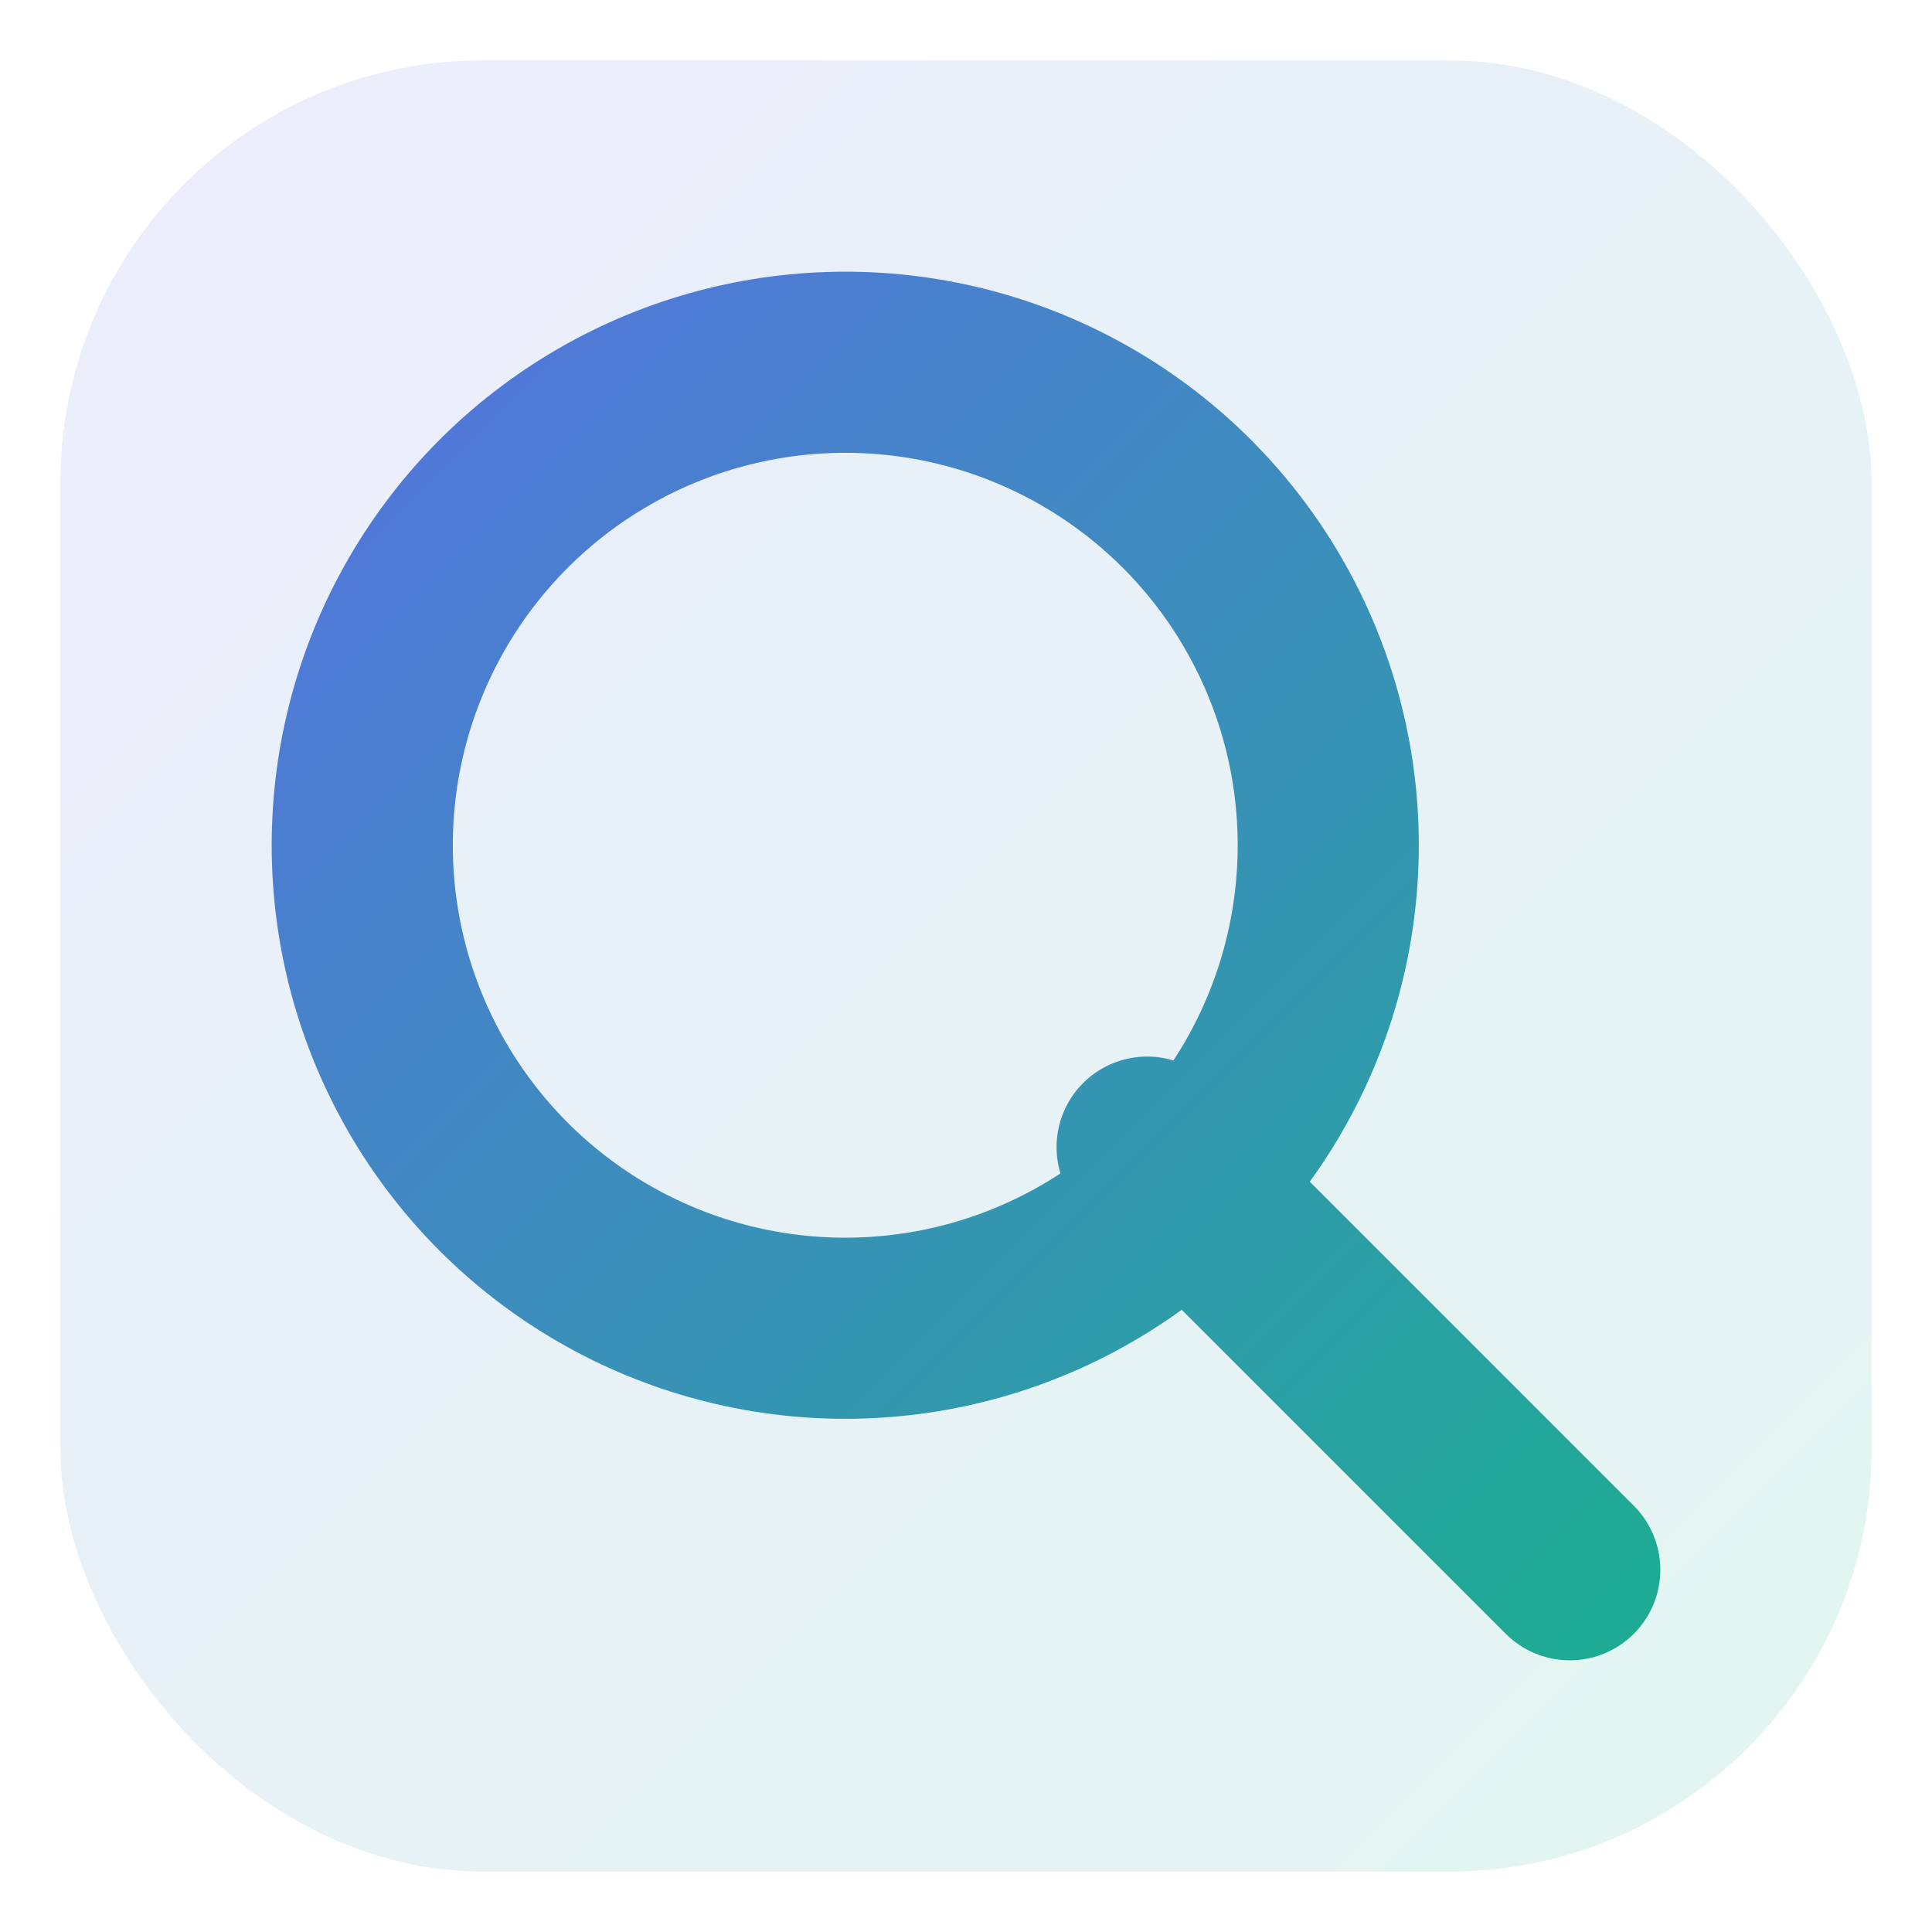 <svg viewBox="0 0 64 64" xmlns="http://www.w3.org/2000/svg" aria-label="QBCO">
  <defs>
    <linearGradient id="g" x1="0" y1="0" x2="64" y2="64" gradientUnits="userSpaceOnUse">
      <stop stop-color="#6366F1" />
      <stop offset="1" stop-color="#10B981" />
    </linearGradient>
  </defs>
  <rect x="2" y="2" width="60" height="60" rx="14" fill="url(#g)" opacity="0.12"/>
  <circle cx="28" cy="28" r="16" fill="none" stroke="url(#g)" stroke-width="6"/>
  <path d="M38 38 L52 52" stroke="url(#g)" stroke-width="6" stroke-linecap="round"/>
</svg>